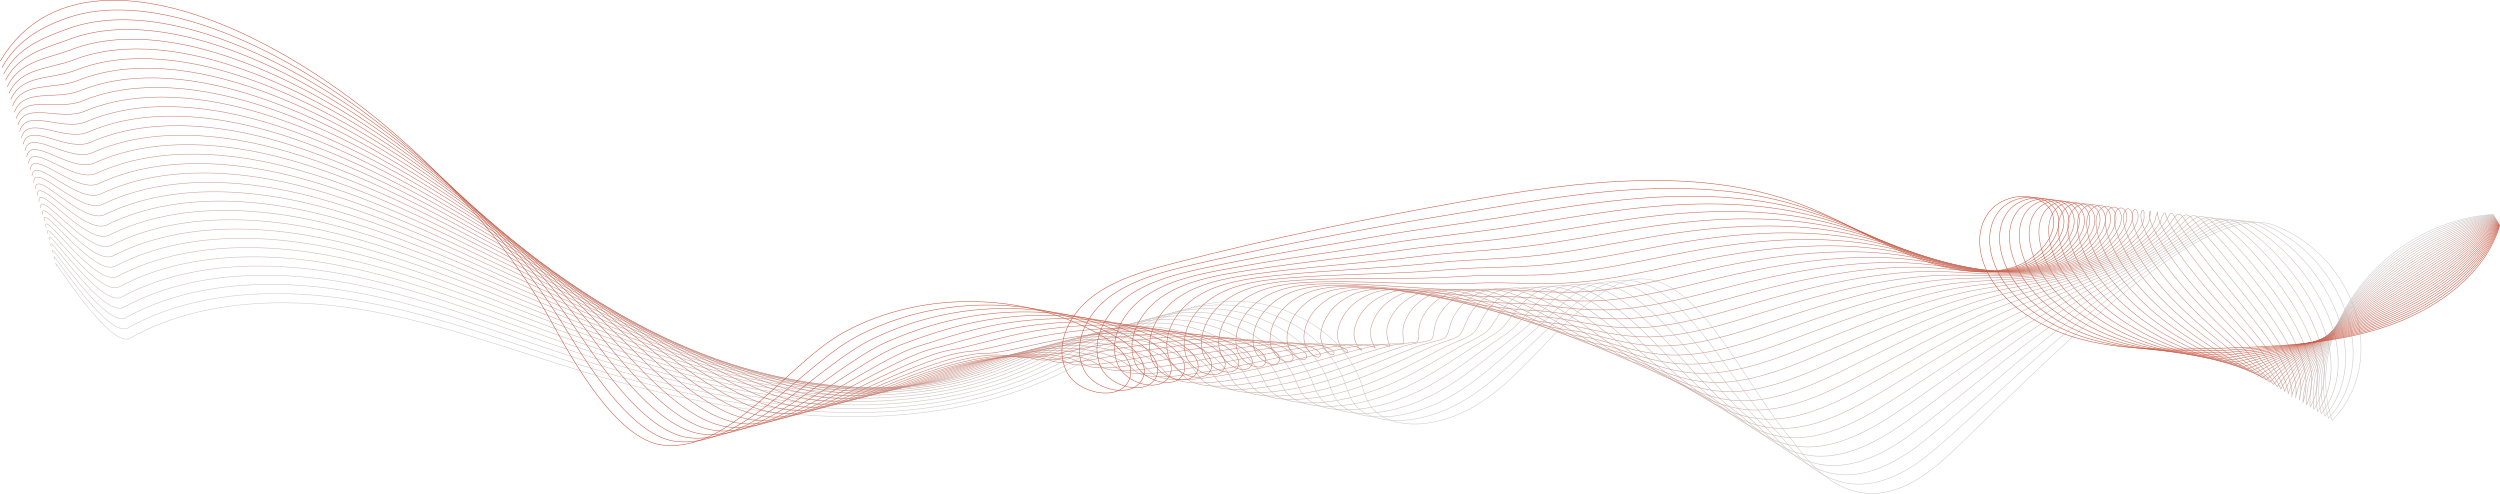 <svg xmlns="http://www.w3.org/2000/svg" width="1434.88" height="283.424" viewBox="0 0 1434.88 283.424">
  <g id="Grupo_70" data-name="Grupo 70" transform="translate(-2517.424 -2315.998)">
    <path id="Trazado_222" data-name="Trazado 222" d="M3948.547,2439c-62.277,4.323-110.373,65.82-92.557,118.345,33.232-34.136,13.525-94.315-33.463-112.095S3659.1,2558.7,3628.291,2583.771c-48.1,39.15-75.789-7.48-82.774-15.66-32.865-38.484-60.2-113.656-105.145-86.129-37.18,22.771-56.248,67.479-100.455,76.332-12.617,2.527-27.9.869-35.2-8.506-3.369-4.327-4.522-9.639-6.294-14.644-10.134-28.63-44.865-48.9-78.883-46.03-33.679,2.838-60.557,24.626-89.861,39.461-82.475,41.751-186.8,28.239-276.794.926-42.841-13-84.867-28.9-129.45-36.1s-93.264-4.793-131.4,16.712c-12.093,6.82-48.134-53-42.041-41.576" fill="none" stroke="#ccc" stroke-miterlimit="10" stroke-width="0.306"/>
    <path id="Trazado_223" data-name="Trazado 223" d="M3948.659,2439.2c-28.3,2.818-54.261,17.39-72.293,37.161-20.6,22.7-30.69,52.445-22.479,79.7,12.965-14.134,16.513-32.9,12.667-51.312-3.581-16.842-13.327-33.481-27.293-45.869a80.845,80.845,0,0,0-21.816-13.887c-6.265-2.668-13.645-2.389-22.107.557-9.5,3.306-21.087,9.945-33.362,17.758-22.6,14.32-47.079,33.384-69.452,52.74-30.406,26.306-57.238,52.567-70.473,62.657-19.4,14.792-35.281,17.251-48.214,13.756-19.358-5.231-31.516-23.473-36.155-28.238-16.076-16.516-30.29-41.189-45.818-59.982-9.108-11.023-18.531-20.155-28.643-24.514-10.171-4.388-20.994-3.954-32.547,3.765-8.21,5.485-14.93,11.954-21.757,18.325-5.4,5.035-11.013,10.315-16.6,15.684-17.625,16.939-35.391,33.564-61.393,38.7-12.769,2.522-28.21,1.165-35.651-7.747-3.419-4.095-4.594-9.213-6.416-13.986-10.4-27.315-44.614-46.3-78.18-43.115-18.234,1.754-34.512,8.916-50.314,17.26-13.019,6.905-25.687,14.572-38.813,20.782-24.976,11.906-51.869,18.624-79.594,21.609-62.805,6.763-131.025-6.568-192.67-25.914-42.36-13.309-83.991-29.3-128.068-36.665-44.334-7.481-92.586-5.333-130.371,15.8-12.181,6.769-47.486-50.872-41.866-39.326" fill="none" stroke="#ccc8c8" stroke-miterlimit="10" stroke-width="0.306"/>
    <path id="Trazado_224" data-name="Trazado 224" d="M3948.772,2439.391c-27.647,3.626-53.718,18.353-72.112,37.853-20.98,22.243-31.766,51.114-24.876,77.515,11.7-13.655,14.339-31.808,9.747-49.835-4.212-16.534-14.455-33.131-28.2-45.832a86.6,86.6,0,0,0-20.971-14.374c-5.852-2.808-12.534-2.737-20.41.4-8.748,3.48-20.423,10.725-32.922,18.4a701.991,701.991,0,0,0-70.878,49.929c-30.808,24.793-58.234,50.078-72.341,60.176-19.724,14.12-35.682,16.945-48.926,13.636-19.438-4.856-31.959-22.344-37.037-26.94-16.992-15.383-31.584-39.342-47.662-57.291-9.4-10.5-19.069-19.2-29.286-23.069-10.275-3.9-21.02-2.937-31.924,5.027-7.756,5.665-13.514,12.1-19.922,17.886-5.064,4.564-10.831,9.327-16.549,14.347-18.006,15.808-36.322,31.738-62.577,36.859-12.92,2.517-28.507,1.47-36.1-6.989-3.464-3.861-4.666-8.785-6.537-13.326-10.67-26-44.362-43.7-77.476-40.2-18.034,1.954-34.192,9.047-49.923,17.074-12.913,6.647-25.5,13.806-38.47,19.549-24.689,10.933-51.091,16.833-78.174,19.2-61.5,5.378-128.659-8.98-189.561-28.737-41.879-13.616-83.116-29.7-126.687-37.232-44.084-7.764-91.854-5.778-129.344,14.877-12.252,6.75-46.839-48.744-41.691-37.075" fill="none" stroke="#ccc5c3" stroke-miterlimit="10" stroke-width="0.306"/>
    <path id="Trazado_225" data-name="Trazado 225" d="M3948.885,2439.586c-26.991,4.433-53.148,19.338-71.93,38.546-21.328,21.812-32.843,49.782-27.274,75.333,10.441-13.176,12.129-30.715,6.827-48.357-4.876-16.223-15.584-32.781-29.1-45.8a95.056,95.056,0,0,0-20.124-14.861c-5.444-2.95-11.432-3.087-18.714.236-8.011,3.654-19.769,11.489-32.483,19.05-23.669,14.074-49.109,29.807-72.3,47.116-31.2,23.281-59.21,47.592-74.209,57.7-20.007,13.477-36.08,16.635-49.639,13.516-19.513-4.49-32.38-21.21-37.918-25.644-17.826-14.269-32.872-37.493-49.5-54.6-9.692-9.968-19.608-18.237-29.93-21.625-10.379-3.416-21.049-1.917-31.3,6.289-7.305,5.847-12.1,12.252-18.087,17.447-4.73,4.092-10.648,8.339-16.5,13.009-18.383,14.677-37.254,29.913-63.76,35.016-13.073,2.512-28.8,1.782-36.545-6.231-3.506-3.625-4.738-8.358-6.659-12.667-10.938-24.687-44.11-41.1-76.772-37.286-17.833,2.154-33.892,9.136-49.531,16.888-12.825,6.356-25.3,13.058-38.129,18.316-24.38,10-50.315,15.041-76.753,16.793-60.213,3.991-126.292-11.392-186.452-31.56-41.4-13.922-82.257-30-125.3-37.8-43.853-7.948-91.153-6.276-128.318,13.959-12.333,6.715-46.192-46.616-41.517-34.825" fill="none" stroke="#ccc1bf" stroke-miterlimit="10" stroke-width="0.306"/>
    <path id="Trazado_226" data-name="Trazado 226" d="M3949,2439.78c-26.336,5.241-52.577,20.325-71.749,39.24-21.672,21.381-33.92,48.449-29.67,73.151,9.179-12.7,9.915-29.624,3.906-46.88-5.542-15.913-16.713-32.431-30.01-45.76a107.991,107.991,0,0,0-19.277-15.347c-5.04-3.094-10.339-3.437-17.018.075-7.286,3.832-19.115,12.253-32.044,19.7-24.211,13.937-50.108,28.017-73.729,44.3-31.569,21.769-60.166,45.112-76.076,55.217-20.257,12.865-36.475,16.323-50.352,13.4-19.583-4.131-32.78-20.075-38.8-24.346-18.586-13.186-34.154-35.643-51.347-51.907-9.979-9.44-20.146-17.278-30.574-20.181-10.483-2.929-21.079-.893-30.678,7.552-6.854,6.031-10.682,12.4-16.252,17.008-4.4,3.621-10.463,7.35-16.446,11.671-18.753,13.546-38.184,28.088-64.942,33.173-13.225,2.506-29.074,2.1-36.993-5.473-3.543-3.388-4.809-7.931-6.78-12.008-11.207-23.372-43.869-38.586-76.069-34.372-17.638,2.309-33.576,9.254-49.139,16.7-12.723,6.089-25.1,12.311-37.786,17.085-24.07,9.058-49.543,13.246-75.332,14.384-58.929,2.6-123.926-13.8-183.344-34.384-40.918-14.228-81.388-30.367-123.923-38.366-43.61-8.2-90.454-6.776-127.293,13.043-12.414,6.678-45.544-44.489-41.342-32.575" fill="none" stroke="#ccbdba" stroke-miterlimit="10" stroke-width="0.306"/>
    <path id="Trazado_227" data-name="Trazado 227" d="M3949.111,2439.975c-25.68,6.049-52,21.312-71.568,39.933-22.013,20.952-35,47.117-32.067,70.969,7.917-12.217,7.7-28.535.986-45.4-6.211-15.605-17.813-32.108-30.915-45.723a127.423,127.423,0,0,0-18.431-15.834c-4.641-3.241-9.259-3.785-15.322-.085-6.576,4.013-18.463,13.016-31.6,20.341-24.755,13.8-51.1,26.227-75.154,41.493-31.928,20.26-61.107,42.639-77.944,52.736-20.478,12.28-36.867,16.007-51.064,13.276-19.651-3.779-33.164-18.944-39.682-23.048-19.282-12.141-35.429-33.792-53.191-49.216-10.261-8.911-20.684-16.318-31.218-18.736-10.586-2.443-21.11.134-30.054,8.814-6.406,6.217-9.266,12.55-14.417,16.569-4.061,3.15-10.276,6.361-16.394,10.334-19.119,12.413-39.116,26.262-66.125,31.328-13.377,2.5-29.341,2.426-37.44-4.713-3.576-3.152-4.889-7.5-6.9-11.349-11.522-22.034-43.621-36.007-75.365-31.458-17.44,2.5-33.261,9.373-48.748,16.516-12.621,5.822-24.9,11.564-37.444,15.852-23.757,8.122-48.774,11.451-73.911,11.976-57.653,1.207-121.559-16.217-180.235-37.207-40.437-14.535-80.518-30.74-122.542-38.933-43.367-8.455-89.756-7.281-126.266,12.125-12.5,6.642-44.9-42.361-41.167-30.324" fill="none" stroke="#ccb9b6" stroke-miterlimit="10" stroke-width="0.306"/>
    <path id="Trazado_228" data-name="Trazado 228" d="M3949.223,2440.17c-25.024,6.856-51.426,22.3-71.385,40.626-22.353,20.524-36.073,45.785-34.465,68.787,6.655-11.737,5.48-27.446-1.934-43.925-6.883-15.3-18.937-31.762-31.821-45.688a163.293,163.293,0,0,0-17.585-16.32c-4.244-3.391-8.19-4.128-13.625-.246-5.883,4.2-17.811,13.778-31.166,20.987-25.3,13.658-52.074,24.439-76.579,38.681-32.272,18.756-62.033,40.176-79.812,50.256-20.675,11.722-37.258,15.687-51.777,13.156-19.714-3.435-33.53-17.82-40.563-21.751-19.925-11.136-36.7-31.941-55.034-46.524-10.541-8.383-21.223-15.359-31.862-17.291-10.69-1.957-21.144,1.165-29.431,10.076-5.958,6.407-7.843,12.709-12.583,16.13-3.721,2.686-10.086,5.373-16.342,9-19.478,11.282-40.046,24.437-67.308,29.485-13.529,2.5-29.593,2.755-37.887-3.955-3.6-2.914-4.962-7.072-7.023-10.69-11.8-20.712-43.373-33.425-74.662-28.543-17.24,2.69-32.943,9.491-48.355,16.33-12.519,5.555-24.7,10.816-37.1,14.619-23.441,7.187-48.009,9.652-72.491,9.568-56.386-.192-119.192-18.629-177.126-40.03-39.956-14.841-79.648-31.114-121.16-39.5-43.124-8.711-89.062-7.788-125.241,11.208-12.577,6.6-44.249-40.234-40.992-28.075" fill="none" stroke="#ccb6b1" stroke-miterlimit="10" stroke-width="0.306"/>
    <path id="Trazado_229" data-name="Trazado 229" d="M3949.336,2440.364c-24.368,7.665-50.848,23.29-71.2,41.32-22.69,20.1-37.15,44.453-36.862,66.6,5.393-11.258,3.258-26.358-4.854-42.448-7.559-14.991-20.061-31.415-32.727-45.651-5.789-6.506-11.847-12.3-16.738-16.807-3.853-3.546-7.136-4.461-11.929-.406-5.209,4.406-17.16,14.539-30.726,21.633-25.847,13.515-53.041,22.653-78,35.869-32.6,17.258-62.945,37.723-81.68,47.775-20.851,11.188-37.646,15.363-52.489,13.037-19.776-3.1-33.885-16.706-41.446-20.454-20.524-10.173-37.96-30.092-56.876-43.832-10.816-7.857-21.761-14.4-32.506-15.847a31.02,31.02,0,0,0-28.808,11.338c-5.511,6.6-6.425,12.861-10.748,15.691-3.385,2.217-9.9,4.385-16.29,7.658-19.832,10.153-40.977,22.612-68.491,27.642-13.681,2.491-29.834,3.088-38.334-3.2-3.622-2.678-5.035-6.643-7.145-10.031-12.076-19.39-43.125-30.841-73.958-25.628-17.042,2.882-32.627,9.61-47.964,16.143-12.415,5.289-24.495,10.071-36.76,13.387-23.122,6.253-47.246,7.851-71.069,7.161-55.129-1.6-116.827-21.042-174.018-42.854-39.475-15.148-78.778-31.491-119.778-40.067-42.881-8.97-88.369-8.3-124.215,10.29-12.661,6.566-43.6-38.106-40.818-25.824" fill="none" stroke="#ccb2ad" stroke-miterlimit="10" stroke-width="0.306"/>
    <path id="Trazado_230" data-name="Trazado 230" d="M3949.449,2440.559c-23.713,8.472-50.268,24.281-71.023,42.013-23.024,19.672-38.226,43.121-39.259,64.423,4.132-10.779,1.031-25.271-7.774-40.971-8.237-14.685-21.186-31.067-33.633-45.614-5.679-6.637-11.531-12.629-15.891-17.294-3.466-3.708-6.094-4.778-10.233-.567-4.553,4.631-16.51,15.3-30.287,22.279-26.4,13.372-54,20.873-79.431,33.057-32.916,15.768-63.844,35.284-83.546,45.295-21.011,10.676-38.033,15.035-53.2,12.917-19.834-2.769-34.227-15.6-42.327-19.156-21.09-9.252-39.217-28.246-58.719-41.141-11.088-7.331-22.3-13.442-33.151-14.4a30.835,30.835,0,0,0-28.184,12.6c-5.065,6.8-5.008,13.014-8.913,15.252-3.05,1.748-9.7,3.4-16.239,6.321-20.179,9.026-41.908,20.787-69.673,25.8-13.833,2.486-30.059,3.423-38.782-2.439-3.636-2.443-5.108-6.214-7.266-9.371-12.351-18.067-42.878-28.258-73.254-22.714-16.844,3.074-32.309,9.73-47.572,15.957-12.312,5.023-24.29,9.324-36.418,12.154-22.8,5.321-46.488,6.045-69.649,4.753-53.88-3.008-114.46-23.454-170.908-45.678-39-15.453-77.909-31.869-118.4-40.634-42.638-9.229-87.678-8.812-123.188,9.373-12.744,6.527-42.955-35.979-40.643-23.573" fill="none" stroke="#cbaea9" stroke-miterlimit="10" stroke-width="0.306"/>
    <path id="Trazado_231" data-name="Trazado 231" d="M3949.562,2440.754c-23.058,9.279-49.687,25.272-70.841,42.706-23.357,19.249-39.3,41.789-41.657,62.242,2.87-10.3-1.2-24.184-10.694-39.494-8.919-14.379-22.31-30.72-34.538-45.579-5.57-6.767-11.218-12.961-15.045-17.78-3.08-3.878-5.058-5.07-8.537-.727-3.912,4.882-15.86,16.058-29.848,22.924-26.944,13.226-54.942,19.1-80.856,30.246-33.217,14.288-64.732,32.857-85.414,42.814-21.156,10.186-38.418,14.7-53.916,12.8-19.891-2.446-34.56-14.512-43.209-17.859-21.63-8.369-40.466-26.4-60.562-38.449-11.355-6.807-22.838-12.482-33.794-12.958a30.658,30.658,0,0,0-27.561,13.863c-4.617,7-3.591,13.168-7.078,14.813-2.715,1.281-9.509,2.411-16.187,4.983-20.522,7.9-42.839,18.962-70.856,23.955-13.986,2.481-30.27,3.758-39.229-1.68-3.643-2.212-5.181-5.786-7.388-8.713-12.625-16.743-42.631-25.671-72.551-19.8-16.646,3.267-31.99,9.85-47.18,15.771a210.938,210.938,0,0,1-36.076,10.922c-22.475,4.389-45.732,4.235-68.228,2.344-52.639-4.427-112.093-25.867-167.8-48.5-38.515-15.76-77.039-32.25-117.016-41.2-42.4-9.491-86.99-9.33-122.163,8.456-12.827,6.486-42.307-33.852-40.468-21.324" fill="none" stroke="#cbaba4" stroke-miterlimit="10" stroke-width="0.306"/>
    <path id="Trazado_232" data-name="Trazado 232" d="M3949.675,2440.948c-22.4,10.088-49.1,26.266-70.66,43.4-23.687,18.827-40.38,40.457-44.053,60.06,1.607-9.821-3.432-23.095-13.615-38.017-9.6-14.072-23.436-30.371-35.444-45.542-5.46-6.9-10.9-13.3-14.2-18.267-2.693-4.056-4.02-5.333-6.84-.888-3.279,5.167-15.211,16.817-29.409,23.57-27.494,13.079-55.878,17.333-82.281,27.434-33.507,12.82-65.611,30.445-87.282,40.334-21.289,9.715-38.8,14.367-54.628,12.678-19.946-2.129-34.888-13.436-44.091-16.562-22.155-7.524-41.71-24.561-62.405-35.758-11.62-6.286-23.376-11.523-34.438-11.513-11.1-.011-21.273,5.341-26.938,15.125-4.169,7.2-2.175,13.324-5.244,14.374-2.38.815-9.313,1.426-16.134,3.645-20.86,6.785-43.771,17.137-72.04,22.111-14.137,2.476-30.466,4.091-39.676-.921-3.644-1.983-5.253-5.357-7.509-8.054-12.9-15.417-42.383-23.084-71.847-16.884-16.448,3.461-31.671,9.972-46.788,15.585a184.382,184.382,0,0,1-35.734,9.689c-22.147,3.461-44.981,2.421-66.808-.064-51.408-5.854-109.726-28.279-164.69-51.324-38.034-16.066-76.168-32.634-115.634-41.768-42.152-9.756-86.3-9.85-121.137,7.538-12.912,6.446-41.66-31.724-40.294-19.073" fill="none" stroke="#cba7a0" stroke-miterlimit="10" stroke-width="0.306"/>
    <path id="Trazado_233" data-name="Trazado 233" d="M3949.788,2441.143a468.649,468.649,0,0,0-70.478,44.093c-24.016,18.407-41.457,39.124-46.451,57.878.345-9.342-5.669-22.006-16.535-36.54-10.291-13.763-24.561-30.022-36.35-45.5-5.35-7.028-10.583-13.659-13.352-18.754-2.306-4.243-2.971-5.564-5.144-1.048-2.642,5.488-14.563,17.573-28.97,24.216-28.045,12.93-56.805,15.574-83.706,24.622-33.785,11.363-66.481,28.048-89.15,37.853-21.411,9.262-39.185,14.026-55.341,12.558-20-1.818-35.211-12.374-44.972-15.264-22.668-6.713-42.95-22.726-64.248-33.066-11.882-5.769-23.915-10.565-35.082-10.07-11.209.476-21.3,6.4-26.315,16.388-3.718,7.41-.762,13.482-3.409,13.935-2.049.351-9.116.443-16.083,2.308-21.193,5.671-44.7,15.311-73.222,20.267-14.289,2.471-30.647,4.418-40.123-.163-3.639-1.759-5.325-4.927-7.631-7.4-13.17-14.091-42.136-20.5-71.144-13.969-16.249,3.655-31.35,10.094-46.4,15.4a162.383,162.383,0,0,1-35.392,8.457c-21.815,2.536-44.231.6-65.386-2.472-50.186-7.293-107.361-30.691-161.582-54.147-37.553-16.373-75.3-33.019-114.253-42.335-41.908-10.022-85.618-10.374-120.11,6.621-13,6.4-41.013-29.6-40.12-16.823" fill="none" stroke="#cba39b" stroke-miterlimit="10" stroke-width="0.306"/>
    <path id="Trazado_234" data-name="Trazado 234" d="M3949.9,2441.338c-21.09,11.7-47.93,28.257-70.3,44.786-24.342,17.989-42.533,37.792-48.848,55.7-.916-8.862-7.908-20.915-19.455-35.062-10.981-13.455-25.687-29.673-37.255-45.47-5.242-7.157-10.258-14.023-12.506-19.24-1.913-4.439-1.082-5.4-3.448-1.209-.87,6.111-13.914,18.33-28.53,24.862-28.6,12.779-57.726,13.826-85.133,21.81-34.053,9.921-67.343,25.668-91.017,35.374-21.526,8.825-39.568,13.681-56.053,12.437-20.054-1.513-35.531-11.325-45.855-13.967-23.174-5.93-44.184-20.9-66.091-30.374-12.141-5.253-24.453-9.6-35.726-8.625-11.312.962-21.324,7.459-25.69,17.65-3.266,7.622.643,13.642-1.575,13.5a62.451,62.451,0,0,0-16.031.97c-21.525,4.564-45.633,13.486-74.405,18.424-14.442,2.466-30.815,4.737-40.571.595-3.628-1.54-5.4-4.5-7.752-6.735-13.44-12.766-41.889-17.905-70.44-11.055-16.051,3.85-31.03,10.216-46,15.212a144.1,144.1,0,0,1-35.05,7.224c-21.482,1.614-43.486-1.224-63.966-4.88-48.972-8.744-104.994-33.1-158.473-56.97-37.073-16.68-74.426-33.407-112.871-42.9-41.664-10.291-84.935-10.9-119.085,5.7-13.083,6.361-40.366-27.469-39.944-14.572" fill="none" stroke="#cb9f97" stroke-miterlimit="10" stroke-width="0.306"/>
    <path id="Trazado_235" data-name="Trazado 235" d="M3950.013,2441.532c-20.435,12.511-47.342,29.255-70.115,45.48-24.666,17.573-43.61,36.46-51.245,53.514-2.178-8.383-10.15-19.822-22.375-33.585-11.674-13.143-26.814-29.323-38.161-45.433-5.133-7.287-9.922-14.4-11.659-19.727-1.513-4.641.058-5.678-1.752-1.37-.088,6.36-13.267,19.086-28.091,25.508-29.15,12.627-58.64,12.089-86.558,19-34.315,8.493-68.2,23.3-92.885,32.893-21.635,8.4-39.949,13.332-56.766,12.317-20.106-1.212-35.849-10.29-46.736-12.669-23.679-5.175-45.415-19.071-67.934-27.683-12.4-4.741-24.991-8.646-36.37-7.18-11.416,1.448-21.343,8.524-25.067,18.912-2.81,7.836,2.041,13.795.26,13.057-1.4-.58-8.719-1.518-15.98-.368-21.853,3.462-46.563,11.661-75.587,16.581-14.594,2.461-30.97,5.046-41.018,1.354-3.612-1.328-5.469-4.069-7.874-6.077-13.708-11.439-41.642-15.313-69.736-8.141-15.854,4.048-30.709,10.341-45.613,15.027a128.753,128.753,0,0,1-34.708,5.991c-21.146.7-42.742-3.056-62.545-7.288-47.764-10.209-102.627-35.516-155.364-59.794-36.592-16.985-73.555-33.8-111.489-43.469-41.421-10.561-84.254-11.43-118.059,4.787-13.169,6.317-39.719-25.342-39.77-12.323" fill="none" stroke="#cb9c93" stroke-miterlimit="10" stroke-width="0.306"/>
    <path id="Trazado_236" data-name="Trazado 236" d="M3950.126,2441.727c-19.779,13.318-46.752,30.255-69.933,46.173-24.99,17.159-44.687,35.128-53.643,51.332-3.44-7.9-12.4-18.727-25.3-32.108-12.37-12.83-27.941-28.973-39.067-45.4-5.024-7.417-9.574-14.775-10.813-20.214-1.1-4.847,1.2-5.957-.055-1.53.694,6.608-12.619,19.841-27.652,26.153-29.7,12.474-59.55,10.364-87.983,16.187-34.57,7.08-69.047,20.957-94.753,30.413-21.738,8-40.331,12.979-57.479,12.2-20.157-.918-36.167-9.269-47.617-11.372-24.186-4.444-46.644-17.253-69.777-24.992-12.654-4.233-25.53-7.687-37.014-5.735-11.52,1.934-21.356,9.592-24.444,20.174-2.35,8.052,3.438,13.933,2.095,12.618-1.084-1.06-8.52-2.495-15.928-1.7-22.18,2.365-47.494,9.835-76.771,14.736-14.745,2.456-31.113,5.342-41.465,2.113-3.591-1.12-5.539-3.64-7.995-5.418-13.973-10.113-41.394-12.719-69.033-5.226-15.655,4.245-30.387,10.466-45.22,14.84a115.846,115.846,0,0,1-34.366,4.76c-20.808-.219-42-4.9-61.124-9.7-46.563-11.689-100.261-37.928-152.256-62.617-36.111-17.292-72.683-34.188-110.108-44.036-41.176-10.835-83.573-11.963-117.032,3.869-13.256,6.272-39.072-23.214-39.6-10.072" fill="none" stroke="#cb988e" stroke-miterlimit="10" stroke-width="0.306"/>
    <path id="Trazado_237" data-name="Trazado 237" d="M3950.239,2441.922c-19.124,14.125-46.16,31.256-69.752,46.865-25.311,16.747-45.763,33.8-56.04,49.151-4.7-7.424-14.641-17.629-28.215-30.63-13.067-12.516-29.068-28.623-39.973-45.361-4.915-7.545-9.216-15.155-9.966-20.7-.684-5.056,2.339-6.237,1.64-1.691,1.477,6.857-11.971,20.595-27.212,26.8-30.257,12.319-60.456,8.651-89.408,13.376-34.822,5.682-69.891,18.627-96.621,27.932-21.838,7.6-40.712,12.621-58.191,12.078-20.21-.628-36.487-8.259-48.5-10.075-24.7-3.732-47.87-15.44-71.62-22.3-12.908-3.728-26.068-6.728-37.658-4.292-11.622,2.421-21.364,10.662-23.82,21.437-1.885,8.269,4.848,14.063,3.929,12.179-.754-1.546-8.32-3.471-15.876-3.043-22.507,1.275-48.425,8.01-77.953,12.893-14.9,2.451-31.248,5.62-41.912,2.871-3.568-.92-5.61-3.211-8.117-4.758-14.235-8.788-41.147-10.124-68.329-2.312-15.457,4.443-30.065,10.592-44.829,14.654a104.855,104.855,0,0,1-34.024,3.527c-20.468-1.128-41.26-6.744-59.7-12.1-45.365-13.188-97.894-40.34-149.147-65.44-35.63-17.6-71.811-34.583-108.726-44.6-40.931-11.11-82.9-12.5-116.007,2.951-13.343,6.227-38.424-21.086-39.42-7.821" fill="none" stroke="#cb948a" stroke-miterlimit="10" stroke-width="0.306"/>
    <path id="Trazado_238" data-name="Trazado 238" d="M3950.352,2442.116c-18.469,14.934-45.568,32.261-69.571,47.559-25.631,16.337-46.839,32.465-58.437,46.969-5.963-6.945-16.89-16.53-31.135-29.153-13.766-12.2-30.2-28.272-40.878-45.324-4.808-7.675-8.847-15.535-9.12-21.187-.254-5.264,2.691-6.474,3.336-1.851,1.031,7.383-11.325,21.348-26.772,27.445-30.812,12.161-61.362,6.95-90.835,10.563-35.07,4.3-70.73,16.316-98.487,25.452-21.937,7.22-41.094,12.26-58.9,11.958-20.261-.343-36.807-7.261-49.381-8.777-25.212-3.039-49.095-13.635-73.463-19.608-13.162-3.226-26.606-5.769-38.3-2.847-11.726,2.907-21.367,11.733-23.2,22.7-1.417,8.488,6.268,14.2,5.764,11.741-.416-2.03-8.121-4.446-15.824-4.382-22.835.191-49.356,6.185-79.136,11.05-15.05,2.446-31.376,5.881-42.36,3.629-3.541-.726-5.68-2.782-8.238-4.1-14.495-7.464-40.9-7.527-67.625.6-15.259,4.642-29.742,10.719-44.437,14.468a95.522,95.522,0,0,1-33.682,2.294c-20.128-2.031-40.521-8.6-58.283-14.513-44.17-14.7-95.528-42.752-146.038-68.263-35.15-17.905-70.938-34.98-107.344-45.17-40.686-11.388-82.219-13.039-114.981,2.034-13.431,6.179-37.777-18.959-39.246-5.572" fill="none" stroke="#cb9185" stroke-miterlimit="10" stroke-width="0.306"/>
    <path id="Trazado_239" data-name="Trazado 239" d="M3950.464,2442.311c-17.812,15.741-44.973,33.266-69.388,48.252-25.951,15.929-47.917,31.133-60.834,44.787-7.226-6.466-19.14-15.428-34.056-27.676-14.466-11.878-31.325-27.92-41.784-45.288-4.7-7.8-8.469-15.91-8.273-21.673.185-5.469,3.9-6.677,5.032-2.012,1.886,7.731-10.678,22.1-26.333,28.091-31.367,12-62.266,5.262-92.26,7.752-35.32,2.931-71.566,14.022-100.355,22.971-22.032,6.849-41.476,11.894-59.617,11.839-20.314-.063-37.131-6.275-50.264-7.48-25.734-2.362-50.319-11.836-75.3-16.917-13.416-2.728-27.145-4.81-38.946-1.4-11.83,3.393-21.364,12.8-22.574,23.962-.944,8.7,7.691,14.338,7.6,11.3-.076-2.508-7.922-5.418-15.772-5.719-23.164-.89-50.288,4.359-80.319,9.206-15.2,2.44-31.5,6.121-42.807,4.388-3.515-.539-5.75-2.354-8.36-3.441-14.753-6.142-40.651-4.928-66.922,3.518-15.06,4.841-29.418,10.847-44.045,14.282a87.562,87.562,0,0,1-33.34,1.061c-19.786-2.93-39.78-10.465-56.861-16.921-42.976-16.243-93.162-45.164-142.929-71.087-34.67-18.211-70.066-35.378-105.964-45.736-40.439-11.669-81.544-13.582-113.955,1.116-13.519,6.131-37.129-16.832-39.071-3.321" fill="none" stroke="#cb8d81" stroke-miterlimit="10" stroke-width="0.306"/>
    <path id="Trazado_240" data-name="Trazado 240" d="M3950.577,2442.506c-17.157,16.548-44.378,34.273-69.207,48.945-26.268,15.523-48.993,29.8-63.231,42.6-8.488-5.986-21.391-14.323-36.976-26.2-15.167-11.556-32.454-27.57-42.69-45.252-4.592-7.933-8.083-16.281-7.427-22.16.633-5.669,5.107-6.9,6.729-2.172,2.762,8.047-10.032,22.852-25.894,28.736-31.923,11.843-63.172,3.587-93.685,4.94-35.571,1.577-72.4,11.747-102.223,20.491-22.127,6.488-41.858,11.524-60.33,11.719-20.367.214-37.456-5.3-51.145-6.183-26.265-1.7-51.545-10.042-77.148-14.224-13.671-2.234-27.684-3.851-39.59.041-11.934,3.88-21.357,13.873-21.951,25.225-.467,8.922,9.113,14.483,9.434,10.862.264-2.982-7.724-6.388-15.721-7.057-23.495-1.964-51.218,2.534-81.5,7.363-15.354,2.435-31.622,6.339-43.254,5.146-3.486-.358-5.819-1.926-8.481-2.782-15.009-4.823-40.4-2.327-66.218,6.433-14.861,5.042-29.094,10.977-43.654,14.1-11.247,2.409-22.162,1.96-33-.171-19.447-3.823-39.039-12.34-55.441-19.329-41.777-17.8-90.8-47.577-139.82-73.91-34.189-18.517-69.192-35.78-104.582-46.3-40.193-11.952-80.87-14.126-112.929.2-13.609,6.081-36.482-14.7-38.9-1.071" fill="none" stroke="#cb897c" stroke-miterlimit="10" stroke-width="0.306"/>
    <path id="Trazado_241" data-name="Trazado 241" d="M3950.69,2442.7c-16.5,17.357-43.782,35.284-69.025,49.639-26.586,15.119-50.07,28.468-65.629,40.423a431.257,431.257,0,0,1-39.9-24.721c-15.869-11.232-33.583-27.218-43.595-45.215-4.485-8.062-7.693-16.646-6.581-22.647,1.086-5.863,6.32-7.141,8.425-2.333,3.651,8.336-9.386,23.6-25.455,29.382-32.479,11.681-64.08,1.924-95.11,2.128-35.825.237-73.229,9.49-104.091,18.011-22.222,6.136-42.24,11.151-61.043,11.6-20.419.487-37.785-4.33-52.026-4.885-26.8-1.044-52.771-8.255-78.992-11.533-13.924-1.741-28.221-2.892-40.234,1.486-12.037,4.366-21.344,14.94-21.327,26.487.013,9.138,10.534,14.631,11.268,10.423.6-3.455-7.526-7.357-15.668-8.4-23.829-3.035-52.15.709-82.685,5.519-15.506,2.431-31.747,6.535-43.7,5.9-3.46-.182-5.889-1.5-8.6-2.122-15.263-3.509-40.152.275-65.514,9.347-14.661,5.244-28.77,11.108-43.261,13.909-11.139,2.153-21.948,1.237-32.656-1.4-19.107-4.711-38.295-14.224-54.02-21.737-40.573-19.386-88.428-49.989-136.711-76.733-33.708-18.824-68.317-36.184-103.2-46.871-39.946-12.238-80.2-14.675-111.9-.718-13.7,6.031-35.835-12.577-38.722,1.18" fill="none" stroke="#cb8578" stroke-miterlimit="10" stroke-width="0.306"/>
    <path id="Trazado_242" data-name="Trazado 242" d="M3950.8,2442.9c-15.846,18.164-43.186,36.295-68.844,50.332-26.9,14.717-51.147,27.136-68.026,38.241a306.252,306.252,0,0,1-42.816-23.244c-16.572-10.9-34.714-26.866-44.5-45.179-4.378-8.19-7.3-17-5.734-23.133,1.544-6.051,7.531-7.4,10.121-2.493,4.542,8.6-8.74,24.353-25.016,30.028-33.035,11.517-64.992.271-96.536-.684-36.083-1.093-74.057,7.25-105.958,15.53-22.317,5.793-42.623,10.773-61.755,11.479-20.474.757-38.118-3.371-52.909-3.587-27.352-.4-54-6.473-80.834-8.842-14.18-1.252-28.76-1.933-40.878,2.931-12.141,4.852-21.328,16.005-20.7,27.749.5,9.352,11.954,14.779,13.1,9.984.941-3.927-7.33-8.325-15.617-9.732-24.164-4.1-53.08-1.117-83.867,3.675-15.658,2.426-31.877,6.708-44.149,6.663-3.435-.012-5.958-1.071-8.725-1.463-15.517-2.2-39.9,2.879-64.81,12.262-14.462,5.447-28.445,11.241-42.87,13.723-11.03,1.9-21.734.517-32.313-2.636-18.771-5.595-37.547-16.118-52.6-24.146-39.359-20.993-86.062-52.4-133.6-79.556-33.227-19.13-67.441-36.591-101.819-47.438-39.7-12.526-79.527-15.227-110.877-1.635-13.788,5.978-35.187-10.45-38.547,3.429" fill="none" stroke="#cb8274" stroke-miterlimit="10" stroke-width="0.306"/>
    <path id="Trazado_243" data-name="Trazado 243" d="M3950.916,2443.09c-15.19,18.971-42.588,37.308-68.663,51.025-27.217,14.318-52.223,25.8-70.423,36.059a254.083,254.083,0,0,1-45.736-21.766c-17.274-10.576-35.844-26.515-45.407-45.143-4.27-8.319-6.9-17.355-4.887-23.62,2-6.233,8.738-7.669,11.817-2.654,5.431,8.844-8.094,25.1-24.576,30.674-33.592,11.353-65.909-1.37-97.962-3.5-36.347-2.41-74.884,5.029-107.826,13.051-22.413,5.457-43.007,10.39-62.468,11.359-20.529,1.022-38.454-2.42-53.79-2.291-27.909.235-55.228-4.7-82.677-6.15-14.437-.764-29.3-.973-41.522,4.376-12.245,5.338-21.309,17.068-20.081,29.011.984,9.565,13.374,14.928,14.938,9.545,1.278-4.4-7.135-9.292-15.565-11.07-24.5-5.168-54.011-2.942-85.05,1.832-15.811,2.42-32.015,6.858-44.6,7.421-3.411.153-6.026-.645-8.846-.8-15.773-.887-39.651,5.485-64.106,15.176-14.262,5.652-28.121,11.376-42.478,13.537-10.921,1.644-21.522-.2-31.972-3.868-18.436-6.473-36.793-18.02-51.178-26.554-38.131-22.623-83.7-54.813-130.494-82.379-32.747-19.437-66.565-37-100.437-48.005-39.447-12.818-78.857-15.782-109.851-2.553-13.88,5.924-34.54-8.322-38.373,5.68" fill="none" stroke="#cb7e6f" stroke-miterlimit="10" stroke-width="0.306"/>
    <path id="Trazado_244" data-name="Trazado 244" d="M3951.029,2443.284c-14.535,19.78-41.99,38.325-68.481,51.719-27.532,13.92-53.3,24.472-72.821,33.877-13.535-4.069-30.4-9.883-48.656-20.289-17.977-10.245-36.975-26.162-46.313-45.106-4.163-8.448-6.505-17.7-4.041-24.107s9.941-7.95,13.514-2.814c6.314,9.072-7.448,25.852-24.137,31.319-34.149,11.188-66.832-3-99.387-6.307-36.618-3.719-75.711,2.826-109.694,10.57-22.511,5.129-43.392,10-63.18,11.239-20.585,1.284-38.795-1.474-54.672-.993-28.475.863-56.46-2.924-84.521-3.458-14.694-.28-29.836-.015-42.166,5.819-12.348,5.825-21.287,18.128-19.457,30.274,1.473,9.774,14.793,15.077,16.773,9.106,1.615-4.869-6.941-10.258-15.514-12.408-24.845-6.23-54.942-4.767-86.233-.011-15.962,2.415-32.161,6.988-45.043,8.18-3.392.314-6.1-.22-8.968-.145-16.029.417-39.4,8.092-63.4,18.09-14.061,5.857-27.8,11.512-42.086,13.351-10.812,1.392-21.312-.914-31.629-5.1-18.1-7.348-36.034-19.93-49.758-28.962-36.885-24.276-81.329-57.226-127.385-85.2-32.266-19.743-65.688-37.41-99.055-48.572-39.2-13.112-78.189-16.339-108.825-3.47-13.971,5.869-33.893-6.194-38.2,7.931" fill="none" stroke="#ca7a6b" stroke-miterlimit="10" stroke-width="0.306"/>
    <path id="Trazado_245" data-name="Trazado 245" d="M3951.141,2443.479c-13.878,20.587-41.391,39.343-68.3,52.412-27.846,13.524-54.377,23.14-75.217,31.695-14.8-3.59-32.649-8.768-51.577-18.812-18.679-9.911-38.107-25.81-47.218-45.07-4.057-8.576-6.11-18.04-3.2-24.593,2.928-6.581,11.137-8.239,15.21-2.975,7.189,9.29-6.8,26.6-23.7,31.965-34.705,11.021-67.76-4.623-100.812-9.119-36.9-5.018-76.538.641-111.562,8.09-22.611,4.809-43.778,9.615-63.893,11.119-20.642,1.544-39.138-.535-55.554.305-29.049,1.485-57.694-1.156-86.363-.767-14.954.2-30.375.944-42.81,7.264-12.452,6.311-21.263,19.184-18.834,31.536,1.963,9.982,16.223,15.231,18.608,8.667,1.961-5.337-6.748-11.223-15.462-13.745-25.19-7.292-55.873-6.593-87.416-1.856-16.114,2.411-32.322,7.1-45.491,8.939-3.376.472-6.166.205-9.089.514-16.288,1.721-39.146,10.7-62.7,21-13.86,6.063-27.471,11.649-41.694,13.165-10.7,1.14-21.1-1.626-31.288-6.334-17.778-8.218-35.266-21.847-48.336-31.37-35.618-25.95-78.963-59.638-124.277-88.026-31.785-20.049-64.81-37.823-97.673-49.139-38.946-13.409-77.521-16.9-107.8-4.387-14.063,5.811-33.245-4.067-38.023,10.18" fill="none" stroke="#ca7766" stroke-miterlimit="10" stroke-width="0.306"/>
    <path id="Trazado_246" data-name="Trazado 246" d="M3951.254,2443.674c-13.223,21.4-40.792,40.363-68.118,53.1-28.16,13.131-55.453,21.808-77.614,29.513-16.059-3.11-34.9-7.651-54.5-17.334-19.381-9.577-39.239-25.458-48.124-45.034-3.951-8.705-5.715-18.376-2.348-25.08,3.389-6.749,12.328-8.534,16.906-3.135,8.056,9.5-6.157,27.348-23.259,32.611-35.262,10.851-68.7-6.238-102.238-11.931-37.181-6.311-77.364-1.527-113.429,5.609-22.713,4.494-44.164,9.221-64.606,11-20.7,1.8-39.486.4-56.435,1.6-29.633,2.1-58.932.609-88.206,1.925-15.215.684-30.914,1.9-43.454,8.709-12.556,6.8-21.238,20.237-18.211,32.8,2.456,10.187,17.639,15.38,20.442,8.228,2.3-5.808-6.554-12.187-15.409-15.083-25.539-8.351-56.8-8.418-88.6-3.7-16.267,2.405-32.5,7.191-45.938,9.7-3.365.628-6.237.63-9.211,1.173-16.549,3.022-38.893,13.313-62,23.92-13.658,6.271-27.146,11.789-41.3,12.978-10.594.891-20.9-2.336-30.945-7.566-17.456-9.086-34.49-23.771-46.916-33.778-34.324-27.644-76.6-62.05-121.168-90.849-31.3-20.356-63.93-38.239-96.292-49.706-38.692-13.71-76.854-17.464-106.773-5.3-14.156,5.753-32.6-1.939-37.849,12.431" fill="none" stroke="#ca7362" stroke-miterlimit="10" stroke-width="0.306"/>
    <path id="Trazado_247" data-name="Trazado 247" d="M3951.367,2443.868c-12.568,22.2-40.193,41.385-67.936,53.8-28.474,12.74-56.53,20.476-80.012,27.331-17.321-2.631-37.15-6.532-57.417-15.857-20.083-9.24-40.372-25.105-49.03-45-3.844-8.833-5.321-18.708-1.5-25.567,3.849-6.913,13.514-8.833,18.6-3.3,8.916,9.7-5.511,28.095-22.819,33.257-35.821,10.682-69.639-7.846-103.664-14.743-37.475-7.6-78.192-3.677-115.3,3.129-22.819,4.185-44.553,8.824-65.319,10.88s-39.837,1.327-57.318,2.9c-30.224,2.717-60.172,2.371-90.048,4.616-15.478,1.164-31.453,2.863-44.1,10.153s-21.212,21.288-17.588,34.061c2.949,10.389,19.055,15.529,22.277,7.789,2.63-6.28-6.363-13.152-15.358-16.421-25.889-9.409-57.735-10.242-89.781-5.542-16.419,2.4-32.684,7.269-46.386,10.455-3.357.781-6.307,1.055-9.332,1.832-16.813,4.323-38.638,15.927-61.292,26.835-13.455,6.479-26.822,11.93-40.91,12.792-10.486.642-20.7-3.045-30.6-8.8-17.137-9.952-33.7-25.7-45.5-36.187-33-29.353-74.229-64.462-118.059-93.672-30.824-20.662-63.05-38.658-94.91-50.273-38.438-14.014-76.189-18.031-105.748-6.222-14.248,5.692-31.95.188-37.673,14.681" fill="none" stroke="#ca6f5d" stroke-miterlimit="10" stroke-width="0.306"/>
    <path id="Trazado_248" data-name="Trazado 248" d="M3951.48,2444.063c-11.912,23.01-39.593,42.409-67.755,54.492-28.787,12.35-57.607,19.143-82.409,25.149-18.583-2.152-39.4-5.412-60.337-14.38-20.784-8.9-41.541-24.738-49.935-44.961-3.755-8.954-4.929-19.036-.656-26.053,4.309-7.074,14.7-9.136,20.3-3.456,9.768,9.9-4.866,28.841-22.38,33.9-36.378,10.511-70.588-9.447-105.089-17.554-37.778-8.878-79.021-5.81-117.164.648-22.927,3.882-44.943,8.424-66.032,10.76-20.82,2.306-40.192,2.252-58.2,4.2-30.824,3.328-61.416,4.129-91.892,7.308-15.741,1.641-31.99,3.821-44.742,11.6s-21.185,22.335-16.964,35.323c3.442,10.589,20.471,15.678,24.112,7.35,2.965-6.751-6.173-14.115-15.306-17.758-26.244-10.467-58.667-12.068-90.965-7.386-16.57,2.4-32.888,7.334-46.832,11.214-3.355.933-6.379,1.479-9.454,2.491-17.079,5.621-38.381,18.54-60.588,29.749-13.252,6.688-26.5,12.073-40.519,12.606-10.377.394-20.5-3.753-30.261-10.031-16.824-10.816-32.907-27.631-44.074-38.595-31.65-31.074-71.864-66.875-114.95-96.5-30.344-20.968-62.169-39.077-93.529-50.839-38.182-14.321-75.524-18.6-104.722-7.14-14.342,5.63-31.3,2.315-37.5,16.932" fill="none" stroke="#ca6b59" stroke-miterlimit="10" stroke-width="0.306"/>
    <path id="Trazado_249" data-name="Trazado 249" d="M3951.593,2444.258c-11.257,23.818-38.993,43.436-67.573,55.184-29.1,11.964-58.684,17.812-84.807,22.968-19.844-1.672-41.649-4.29-63.257-12.9-21.484-8.563-42.67-24.389-50.841-44.925-3.647-9.084-4.538-19.362.191-26.54,4.766-7.233,15.874-9.442,22-3.617,10.614,10.1-4.22,29.588-21.941,34.548-36.935,10.339-71.545-11.043-106.514-20.366-38.089-10.154-79.852-7.926-119.032-1.832-23.038,3.583-45.333,8.02-66.744,10.64-20.882,2.556-40.551,3.174-59.081,5.494-31.431,3.936-62.662,5.886-93.735,10-16.007,2.119-32.529,4.78-45.386,13.042s-21.158,23.379-16.341,36.585c3.936,10.788,21.887,15.827,25.947,6.911,3.3-7.222-5.984-15.079-15.255-19.1-26.6-11.525-59.6-13.893-92.147-9.229-16.723,2.39-33.108,7.39-47.28,11.972-3.355,1.085-6.45,1.9-9.575,3.15-17.347,6.921-38.123,21.157-59.885,32.664-13.047,6.9-26.174,12.218-40.126,12.42-10.269.148-20.3-4.461-29.92-11.264-16.515-11.679-32.1-29.563-42.653-41-30.264-32.8-69.5-69.287-111.841-99.319-29.863-21.275-61.286-39.5-92.148-51.407-37.923-14.63-74.859-19.173-103.7-8.056-14.437,5.565-30.657,4.442-37.325,19.181" fill="none" stroke="#ca6855" stroke-miterlimit="10" stroke-width="0.306"/>
    <path id="Trazado_250" data-name="Trazado 250" d="M3951.705,2444.452c-10.6,24.626-38.393,44.465-67.391,55.878-29.414,11.578-59.76,16.48-87.2,20.786-21.106-1.193-43.9-3.168-66.177-11.425-22.184-8.222-43.8-24.038-51.747-44.889-3.539-9.213-4.149-19.685,1.038-27.026,5.222-7.39,17.048-9.749,23.691-3.778,11.454,10.3-3.574,30.334-21.5,35.2-37.492,10.164-72.509-12.637-107.94-23.178-38.408-11.428-80.684-10.026-120.9-4.313-23.152,3.289-45.725,7.613-67.457,10.521-20.945,2.8-40.912,4.091-59.963,6.791-32.045,4.542-63.911,7.641-95.577,12.691-16.275,2.6-33.068,5.74-46.03,14.487s-21.132,24.421-15.717,37.847c4.429,10.984,23.3,15.976,27.781,6.472,3.633-7.694-5.8-16.043-15.2-20.434-26.959-12.581-60.528-15.718-93.33-11.073-16.875,2.385-33.344,7.44-47.727,12.731-3.362,1.237-6.522,2.328-9.7,3.809-17.618,8.222-37.864,23.775-59.181,35.579-12.842,7.11-25.852,12.365-39.735,12.233-10.161-.1-20.1-5.167-29.577-12.5-16.211-12.541-31.281-31.5-41.233-43.411A634.571,634.571,0,0,0,2752.2,2405.307c-29.382-21.581-60.4-39.926-90.766-51.974-37.663-14.944-74.2-19.749-102.67-8.974-14.532,5.5-30.009,6.57-37.149,21.432" fill="none" stroke="#ca6450" stroke-miterlimit="10" stroke-width="0.306"/>
    <path id="Trazado_251" data-name="Trazado 251" d="M3951.818,2444.647c-9.945,25.433-37.793,45.5-67.21,56.571-29.728,11.194-60.836,15.148-89.6,18.6-22.368-.714-46.145-2.044-69.1-9.948-22.883-7.879-44.927-23.688-52.653-44.852-3.431-9.343-3.761-20.008,1.885-27.513,5.676-7.546,18.219-10.058,25.387-3.938,12.288,10.493-2.936,31.05-21.063,35.84-38.065,9.93-73.481-14.226-109.365-25.99-38.735-12.7-81.519-12.109-122.767-6.793-23.27,3-46.119,7.2-68.17,10.4-21.01,3.048-41.277,5.006-60.844,8.089-32.667,5.146-65.164,9.394-97.421,15.382-16.543,3.072-33.6,6.7-46.674,15.931s-21.1,25.462-15.093,39.11c4.923,11.178,24.719,16.125,29.615,6.033,3.969-8.165-5.607-17.007-15.151-21.771-27.319-13.64-61.459-17.544-94.512-12.917a201.751,201.751,0,0,0-48.175,13.489c-3.371,1.389-6.594,2.753-9.818,4.469-17.89,9.521-37.6,26.394-58.477,38.493-12.636,7.323-25.53,12.514-39.344,12.047-10.054-.34-19.912-5.874-29.235-13.729-15.911-13.405-30.451-33.425-39.811-45.819-27.392-36.269-64.764-74.111-105.624-104.965-28.9-21.888-59.516-40.354-89.384-52.541-37.4-15.261-73.533-20.328-101.644-9.892-14.628,5.431-29.362,8.7-36.975,23.683" fill="none" stroke="#ca604c" stroke-miterlimit="10" stroke-width="0.306"/>
    <path id="Trazado_252" data-name="Trazado 252" d="M3951.931,2444.842c-9.289,26.241-37.173,46.584-67.028,57.264-30.021,10.87-61.914,13.816-92,16.422-23.631-.234-48.406-.875-72.018-8.47-23.595-7.494-46.056-23.339-53.558-44.816-3.323-9.474-3.376-20.329,2.73-28,6.13-7.7,19.389-10.368,27.084-4.1,13.119,10.688-2.288,31.8-20.623,36.486-38.618,9.773-74.46-15.812-110.791-28.8-39.071-13.969-82.357-14.177-124.635-9.274-23.392,2.714-46.514,6.789-68.882,10.281-21.077,3.291-41.645,5.919-61.726,9.386-33.3,5.749-66.42,11.146-99.264,18.075-16.814,3.546-34.144,7.657-47.318,17.375s-21.079,26.5-14.47,40.372c5.417,11.371,26.135,16.274,31.45,5.594,4.3-8.637-5.42-17.97-15.1-23.109-27.683-14.7-62.39-19.369-95.7-14.76a177.28,177.28,0,0,0-48.621,14.248,99.338,99.338,0,0,0-9.94,5.127c-18.177,10.8-37.339,29.015-57.774,41.407-12.428,7.537-25.208,12.666-38.951,11.862-9.948-.583-19.723-6.581-28.893-14.962-15.616-14.269-29.612-35.351-38.391-48.227-25.907-37.995-62.4-76.523-102.515-107.788-28.421-22.194-58.628-40.784-88-53.108-37.137-15.582-72.87-20.91-100.617-10.809-14.724,5.359-28.715,10.825-36.8,25.932" fill="none" stroke="#ca5d47" stroke-miterlimit="10" stroke-width="0.306"/>
    <path id="Trazado_253" data-name="Trazado 253" d="M3952.044,2445.036c-8.634,27.049-36.584,47.591-66.847,57.958-30.346,10.462-62.99,12.484-94.4,14.24-24.892.245-50.645.229-74.938-6.993-24.285-7.171-47.184-22.989-54.464-44.78-3.215-9.6-2.991-20.648,3.577-28.486,6.581-7.854,20.555-10.678,28.78-4.259,13.945,10.883-1.64,32.557-20.184,37.131-39.17,9.617-75.445-17.4-112.216-31.613-39.414-15.238-83.2-16.229-126.5-11.753-23.517,2.43-46.91,6.371-69.595,10.16-21.145,3.533-42.016,6.83-62.608,10.684-33.929,6.35-67.69,12.845-101.106,20.766-17.093,3.995-34.683,8.617-47.962,18.82s-21.027,27.522-13.847,41.634c5.932,11.552,27.551,16.423,33.285,5.155,4.637-9.108-5.24-18.923-15.047-24.446-28.066-15.724-63.322-21.195-96.879-16.6a159.2,159.2,0,0,0-49.069,15.006,96.19,96.19,0,0,0-10.061,5.786c-18.445,12.114-37.058,31.661-57.07,44.322-12.209,7.767-24.891,12.843-38.56,11.675-9.844-.806-19.535-7.289-28.551-16.193-15.324-15.135-28.762-37.273-36.97-50.636-24.391-39.712-60.031-78.936-99.406-110.612-27.94-22.5-57.723-41.25-86.621-53.675-36.851-15.951-72.225-21.54-99.592-11.726-14.829,5.261-28.067,12.953-36.626,28.183" fill="none" stroke="#ca5943" stroke-miterlimit="10" stroke-width="0.306"/>
    <path id="Trazado_254" data-name="Trazado 254" d="M3952.157,2445.231c-7.978,27.856-35.995,48.6-66.666,58.651s-64.066,11.152-96.792,12.058c-26.154.724-52.883,1.333-77.858-5.516s-48.313-22.639-55.37-44.743c-3.107-9.733-2.608-20.967,4.424-28.973s21.719-10.988,30.476-4.42c14.768,11.079-.992,33.312-19.745,37.777-39.722,9.46-76.437-18.98-113.642-34.425-60.975-25.311-132.564-15.948-198.677-4.192-55.971,9.952-111.669,21.251-166.44,35.438-17.359,4.5-35.22,9.576-48.6,20.264s-21.029,28.571-13.224,42.9c6.4,11.753,28.967,16.572,35.12,4.716,4.972-9.579-5.048-19.9-15-25.784-43.109-25.508-103.3-26.6-147.577-2.683-34.095,18.419-64.982,69.508-104.717,65.171-26.267-2.867-51.61-48.45-63.758-70.47-71.589-129.753-260.626-244.965-316.554-149.887" fill="none" stroke="#ca553f" stroke-miterlimit="10" stroke-width="0.306"/>
  </g>
</svg>
